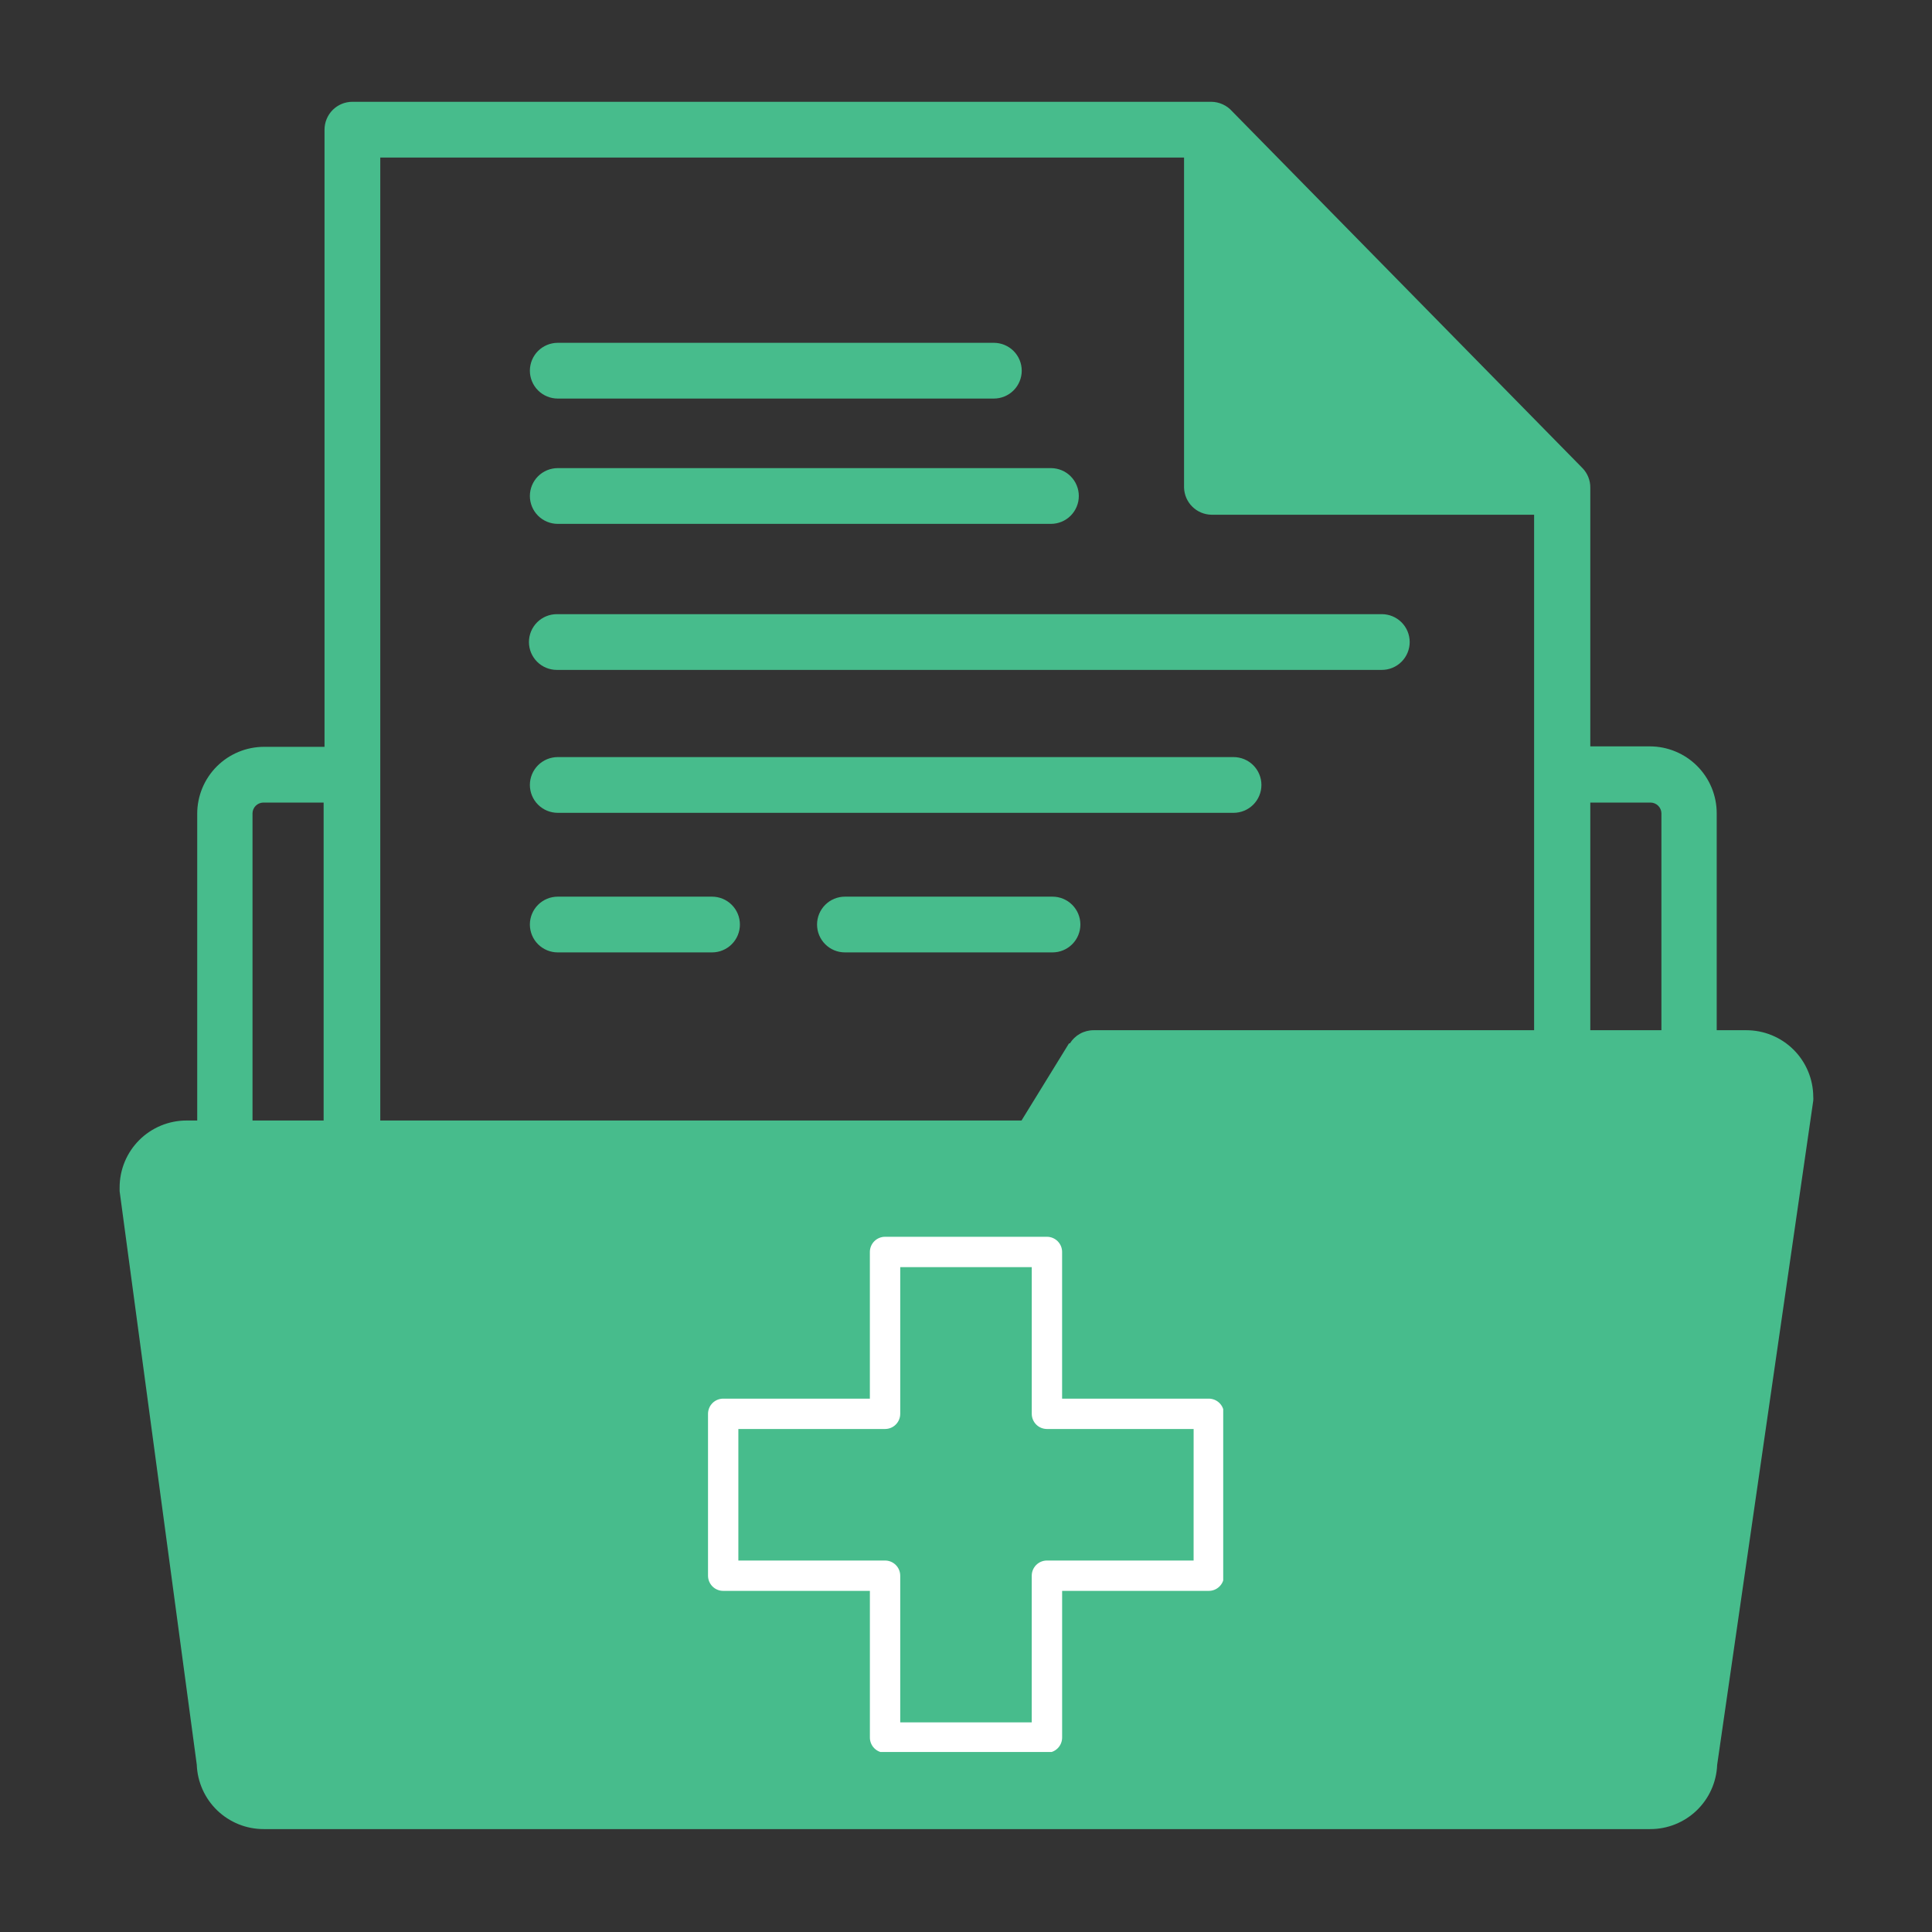 <svg xmlns="http://www.w3.org/2000/svg" xmlns:xlink="http://www.w3.org/1999/xlink" width="1080" viewBox="0 0 810 810" height="1080" preserveAspectRatio="xMidYMid meet"><rect x="0" y="0" width="810" height="810" fill="#333333" stroke="none"/><defs><clipPath id="8a62be3ac8"><path d="M 50 42 L 760.215 42 L 760.215 767 L 50 767 Z M 50 42 " clip-rule="nonzero"></path></clipPath><clipPath id="c6ed607a58"><path d="M 296.84 518.527 L 512.84 518.527 L 512.84 734.527 L 296.84 734.527 Z M 296.84 518.527 " clip-rule="nonzero"></path></clipPath></defs><g clip-path="url(#8a62be3ac8)"><path fill="#47bc8c" d="M 732.172 431.922 L 719.738 431.922 L 719.738 340.969 C 719.738 340.047 719.695 339.133 719.605 338.219 C 719.516 337.305 719.379 336.398 719.199 335.496 C 719.02 334.594 718.797 333.707 718.531 332.828 C 718.266 331.949 717.957 331.082 717.605 330.234 C 717.254 329.387 716.859 328.559 716.43 327.746 C 715.996 326.938 715.523 326.152 715.012 325.387 C 714.504 324.625 713.957 323.887 713.375 323.176 C 712.793 322.465 712.176 321.785 711.527 321.137 C 710.875 320.488 710.195 319.871 709.488 319.289 C 708.777 318.707 708.039 318.16 707.277 317.648 C 706.512 317.141 705.727 316.668 704.914 316.234 C 704.105 315.801 703.277 315.41 702.426 315.059 C 701.578 314.707 700.715 314.398 699.836 314.133 C 698.957 313.863 698.066 313.641 697.168 313.461 C 696.266 313.285 695.359 313.148 694.445 313.059 C 693.531 312.969 692.613 312.922 691.695 312.922 L 666.738 312.922 L 666.738 204.488 C 666.758 202.953 666.484 201.477 665.918 200.051 C 665.352 198.625 664.535 197.363 663.465 196.262 L 516.609 46.695 C 515.496 45.434 514.176 44.453 512.645 43.754 C 511.113 43.051 509.508 42.695 507.824 42.676 L 147.742 42.676 C 146.977 42.676 146.215 42.75 145.465 42.902 C 144.711 43.051 143.98 43.273 143.273 43.566 C 142.562 43.859 141.891 44.219 141.254 44.645 C 140.613 45.074 140.023 45.559 139.48 46.098 C 138.938 46.641 138.453 47.23 138.027 47.871 C 137.602 48.508 137.242 49.18 136.949 49.891 C 136.656 50.598 136.434 51.328 136.285 52.082 C 136.133 52.836 136.059 53.594 136.059 54.363 L 136.059 313.109 L 110.727 313.109 C 109.809 313.109 108.891 313.156 107.977 313.246 C 107.062 313.336 106.156 313.469 105.254 313.648 C 104.355 313.828 103.465 314.051 102.586 314.316 C 101.707 314.586 100.844 314.895 99.996 315.246 C 99.145 315.598 98.316 315.988 97.508 316.422 C 96.695 316.855 95.91 317.328 95.145 317.836 C 94.383 318.348 93.645 318.895 92.938 319.477 C 92.227 320.059 91.547 320.676 90.895 321.324 C 90.246 321.973 89.633 322.652 89.047 323.363 C 88.465 324.074 87.918 324.809 87.41 325.574 C 86.898 326.336 86.426 327.125 85.992 327.934 C 85.562 328.746 85.168 329.574 84.816 330.422 C 84.465 331.27 84.156 332.133 83.891 333.012 C 83.625 333.891 83.402 334.781 83.223 335.684 C 83.043 336.582 82.906 337.492 82.816 338.406 C 82.727 339.32 82.684 340.234 82.684 341.152 L 82.684 469.781 L 78.195 469.781 C 77.277 469.781 76.359 469.824 75.445 469.914 C 74.531 470.004 73.625 470.141 72.727 470.32 C 71.824 470.5 70.934 470.723 70.055 470.988 C 69.176 471.254 68.312 471.562 67.465 471.914 C 66.617 472.266 65.785 472.66 64.977 473.094 C 64.168 473.523 63.379 473.996 62.617 474.508 C 61.852 475.016 61.113 475.562 60.406 476.145 C 59.695 476.73 59.016 477.344 58.367 477.996 C 57.715 478.645 57.102 479.324 56.52 480.035 C 55.934 480.742 55.387 481.48 54.879 482.246 C 54.367 483.008 53.895 483.793 53.465 484.605 C 53.031 485.414 52.637 486.242 52.285 487.094 C 51.934 487.941 51.625 488.805 51.359 489.684 C 51.094 490.562 50.871 491.453 50.691 492.352 C 50.512 493.254 50.379 494.16 50.289 495.074 C 50.195 495.988 50.152 496.906 50.152 497.824 C 50.152 497.824 50.152 498.852 50.152 499.414 L 82.496 739.84 C 82.527 740.738 82.605 741.629 82.723 742.52 C 82.84 743.41 83.004 744.293 83.207 745.164 C 83.41 746.039 83.652 746.902 83.941 747.754 C 84.227 748.602 84.551 749.438 84.918 750.258 C 85.285 751.074 85.688 751.875 86.133 752.656 C 86.574 753.438 87.055 754.195 87.57 754.93 C 88.086 755.664 88.637 756.371 89.219 757.051 C 89.805 757.734 90.418 758.387 91.062 759.008 C 91.711 759.633 92.387 760.223 93.09 760.781 C 93.793 761.336 94.52 761.859 95.273 762.348 C 96.027 762.836 96.801 763.285 97.598 763.699 C 98.395 764.113 99.207 764.488 100.039 764.824 C 100.871 765.16 101.719 765.453 102.578 765.707 C 103.441 765.961 104.312 766.176 105.191 766.344 C 106.074 766.516 106.961 766.645 107.852 766.727 C 108.746 766.812 109.641 766.855 110.539 766.855 L 691.883 766.855 C 692.777 766.855 693.672 766.812 694.562 766.73 C 695.453 766.645 696.34 766.516 697.219 766.348 C 698.098 766.18 698.969 765.965 699.828 765.715 C 700.688 765.461 701.531 765.168 702.363 764.832 C 703.191 764.5 704.004 764.125 704.801 763.715 C 705.598 763.305 706.371 762.855 707.121 762.367 C 707.875 761.883 708.602 761.363 709.305 760.805 C 710.008 760.25 710.68 759.664 711.328 759.043 C 711.973 758.422 712.586 757.773 713.172 757.094 C 713.754 756.414 714.305 755.711 714.82 754.977 C 715.336 754.246 715.816 753.492 716.262 752.715 C 716.703 751.934 717.109 751.137 717.477 750.32 C 717.848 749.504 718.172 748.672 718.461 747.824 C 718.75 746.977 718.996 746.117 719.199 745.246 C 719.406 744.375 719.57 743.496 719.691 742.605 C 719.812 741.719 719.891 740.828 719.926 739.934 L 760.215 461.461 C 760.262 460.898 760.262 460.34 760.215 459.777 C 760.211 458.863 760.16 457.953 760.062 457.043 C 759.969 456.133 759.828 455.23 759.645 454.336 C 759.461 453.438 759.234 452.555 758.965 451.68 C 758.695 450.805 758.383 449.949 758.027 449.105 C 757.672 448.262 757.277 447.438 756.844 446.633 C 756.41 445.828 755.938 445.047 755.426 444.289 C 754.914 443.531 754.367 442.797 753.785 442.094 C 753.199 441.387 752.586 440.715 751.938 440.07 C 751.285 439.426 750.609 438.812 749.898 438.234 C 749.191 437.656 748.457 437.113 747.695 436.609 C 746.934 436.102 746.148 435.637 745.34 435.207 C 744.531 434.777 743.707 434.387 742.859 434.039 C 742.016 433.691 741.156 433.383 740.277 433.117 C 739.402 432.855 738.516 432.633 737.621 432.457 C 736.723 432.277 735.82 432.145 734.91 432.055 C 734 431.965 733.086 431.922 732.172 431.922 Z M 105.867 469.781 L 105.867 340.969 C 105.871 340.676 105.906 340.383 105.965 340.098 C 106.027 339.812 106.117 339.535 106.23 339.266 C 106.348 338.996 106.484 338.738 106.648 338.496 C 106.812 338.254 107 338.027 107.207 337.82 C 107.414 337.613 107.637 337.43 107.883 337.266 C 108.125 337.102 108.379 336.961 108.648 336.848 C 108.918 336.73 109.195 336.645 109.484 336.582 C 109.77 336.52 110.059 336.484 110.352 336.48 L 135.684 336.48 L 135.684 469.781 Z M 448.184 437.438 L 428.273 469.781 L 159.43 469.781 L 159.43 66.047 L 496.418 66.047 L 496.418 204.488 C 496.441 205.227 496.535 205.961 496.699 206.68 C 496.859 207.402 497.09 208.102 497.383 208.781 C 497.68 209.461 498.035 210.105 498.453 210.715 C 498.871 211.328 499.344 211.895 499.871 212.414 C 500.395 212.934 500.965 213.402 501.578 213.816 C 502.191 214.227 502.84 214.578 503.523 214.871 C 504.203 215.16 504.906 215.383 505.629 215.539 C 506.352 215.695 507.082 215.781 507.824 215.801 L 643.18 215.801 L 643.18 431.922 L 458.559 431.922 C 457.559 431.914 456.574 432.035 455.605 432.281 C 454.637 432.527 453.715 432.891 452.84 433.375 C 451.965 433.855 451.164 434.441 450.438 435.129 C 449.711 435.82 449.086 436.586 448.559 437.438 Z M 666.738 431.922 L 666.738 336.48 L 692.07 336.48 C 692.363 336.484 692.652 336.52 692.938 336.582 C 693.227 336.645 693.504 336.73 693.773 336.848 C 694.043 336.961 694.297 337.102 694.543 337.266 C 694.785 337.43 695.008 337.613 695.215 337.82 C 695.422 338.027 695.609 338.254 695.773 338.496 C 695.938 338.738 696.078 338.996 696.191 339.266 C 696.305 339.535 696.395 339.812 696.457 340.098 C 696.516 340.383 696.551 340.676 696.559 340.969 L 696.559 431.922 Z M 666.738 431.922 " fill-opacity="1" fill-rule="nonzero"></path></g><path fill="#47bc8c" d="M 233.836 167.098 L 416.684 167.098 C 417.449 167.098 418.207 167.023 418.961 166.871 C 419.715 166.723 420.445 166.5 421.152 166.207 C 421.863 165.914 422.535 165.555 423.172 165.129 C 423.812 164.703 424.402 164.219 424.945 163.676 C 425.488 163.133 425.973 162.543 426.398 161.902 C 426.824 161.266 427.184 160.594 427.477 159.883 C 427.77 159.176 427.992 158.445 428.141 157.691 C 428.293 156.938 428.367 156.18 428.367 155.414 C 428.367 154.645 428.293 153.887 428.141 153.133 C 427.992 152.379 427.77 151.648 427.477 150.941 C 427.184 150.23 426.824 149.559 426.398 148.922 C 425.973 148.281 425.488 147.691 424.945 147.148 C 424.402 146.605 423.812 146.121 423.172 145.695 C 422.535 145.27 421.863 144.91 421.152 144.617 C 420.445 144.324 419.715 144.102 418.961 143.953 C 418.207 143.801 417.449 143.727 416.684 143.727 L 233.836 143.727 C 233.07 143.727 232.309 143.801 231.559 143.953 C 230.805 144.102 230.074 144.324 229.367 144.617 C 228.656 144.91 227.984 145.27 227.348 145.695 C 226.707 146.121 226.117 146.605 225.574 147.148 C 225.031 147.691 224.547 148.281 224.121 148.922 C 223.695 149.559 223.336 150.23 223.043 150.941 C 222.75 151.648 222.527 152.379 222.379 153.133 C 222.227 153.887 222.152 154.645 222.152 155.414 C 222.152 156.18 222.227 156.938 222.379 157.691 C 222.527 158.445 222.75 159.176 223.043 159.883 C 223.336 160.594 223.695 161.266 224.121 161.902 C 224.547 162.543 225.031 163.133 225.574 163.676 C 226.117 164.219 226.707 164.703 227.348 165.129 C 227.984 165.555 228.656 165.914 229.367 166.207 C 230.074 166.5 230.805 166.723 231.559 166.871 C 232.309 167.023 233.07 167.098 233.836 167.098 Z M 233.836 167.098 " fill-opacity="1" fill-rule="nonzero"></path><path fill="#47bc8c" d="M 298.523 375.93 L 233.836 375.93 C 233.07 375.93 232.309 376.004 231.559 376.152 C 230.805 376.301 230.074 376.523 229.367 376.816 C 228.656 377.109 227.984 377.473 227.348 377.898 C 226.707 378.324 226.117 378.809 225.574 379.352 C 225.031 379.895 224.547 380.484 224.121 381.121 C 223.695 381.758 223.336 382.434 223.043 383.141 C 222.75 383.852 222.527 384.582 222.379 385.332 C 222.227 386.086 222.152 386.848 222.152 387.613 C 222.152 388.379 222.227 389.141 222.379 389.891 C 222.527 390.645 222.75 391.375 223.043 392.086 C 223.336 392.793 223.695 393.465 224.121 394.105 C 224.547 394.742 225.031 395.332 225.574 395.875 C 226.117 396.418 226.707 396.902 227.348 397.328 C 227.984 397.754 228.656 398.113 229.367 398.41 C 230.074 398.703 230.805 398.922 231.559 399.074 C 232.309 399.223 233.07 399.297 233.836 399.297 L 298.523 399.297 C 299.293 399.297 300.051 399.223 300.805 399.074 C 301.559 398.922 302.289 398.703 302.996 398.41 C 303.707 398.113 304.379 397.754 305.016 397.328 C 305.656 396.902 306.246 396.418 306.789 395.875 C 307.328 395.332 307.812 394.742 308.242 394.105 C 308.668 393.465 309.027 392.793 309.32 392.086 C 309.613 391.375 309.836 390.645 309.984 389.891 C 310.137 389.141 310.211 388.379 310.211 387.613 C 310.211 386.848 310.137 386.086 309.984 385.332 C 309.836 384.582 309.613 383.852 309.32 383.141 C 309.027 382.434 308.668 381.758 308.242 381.121 C 307.812 380.484 307.328 379.895 306.789 379.352 C 306.246 378.809 305.656 378.324 305.016 377.898 C 304.379 377.473 303.707 377.109 302.996 376.816 C 302.289 376.523 301.559 376.301 300.805 376.152 C 300.051 376.004 299.293 375.93 298.523 375.93 Z M 298.523 375.93 " fill-opacity="1" fill-rule="nonzero"></path><path fill="#47bc8c" d="M 441.266 375.93 L 354.238 375.93 C 353.473 375.93 352.711 376.004 351.957 376.152 C 351.207 376.301 350.477 376.523 349.766 376.816 C 349.059 377.109 348.383 377.473 347.746 377.898 C 347.109 378.324 346.52 378.809 345.977 379.352 C 345.434 379.895 344.949 380.484 344.523 381.121 C 344.098 381.758 343.734 382.434 343.441 383.141 C 343.148 383.852 342.926 384.582 342.777 385.332 C 342.629 386.086 342.555 386.848 342.555 387.613 C 342.555 388.379 342.629 389.141 342.777 389.891 C 342.926 390.645 343.148 391.375 343.441 392.086 C 343.734 392.793 344.098 393.465 344.523 394.105 C 344.949 394.742 345.434 395.332 345.977 395.875 C 346.52 396.418 347.109 396.902 347.746 397.328 C 348.383 397.754 349.059 398.113 349.766 398.41 C 350.477 398.703 351.207 398.922 351.957 399.074 C 352.711 399.223 353.473 399.297 354.238 399.297 L 441.266 399.297 C 442.035 399.297 442.793 399.223 443.547 399.074 C 444.297 398.922 445.031 398.703 445.738 398.41 C 446.445 398.113 447.121 397.754 447.758 397.328 C 448.395 396.902 448.988 396.418 449.527 395.875 C 450.07 395.332 450.555 394.742 450.98 394.105 C 451.41 393.465 451.77 392.793 452.062 392.086 C 452.355 391.375 452.578 390.645 452.727 389.891 C 452.875 389.141 452.953 388.379 452.953 387.613 C 452.953 386.848 452.875 386.086 452.727 385.332 C 452.578 384.582 452.355 383.852 452.062 383.141 C 451.77 382.434 451.41 381.758 450.98 381.121 C 450.555 380.484 450.07 379.895 449.527 379.352 C 448.988 378.809 448.395 378.324 447.758 377.898 C 447.121 377.473 446.445 377.109 445.738 376.816 C 445.031 376.523 444.297 376.301 443.547 376.152 C 442.793 376.004 442.035 375.93 441.266 375.93 Z M 441.266 375.93 " fill-opacity="1" fill-rule="nonzero"></path><path fill="#47bc8c" d="M 233.836 219.633 L 440.613 219.633 C 441.379 219.633 442.141 219.559 442.891 219.406 C 443.645 219.258 444.375 219.035 445.082 218.742 C 445.793 218.449 446.465 218.09 447.105 217.664 C 447.742 217.238 448.332 216.754 448.875 216.211 C 449.418 215.668 449.902 215.078 450.328 214.438 C 450.754 213.801 451.113 213.129 451.406 212.418 C 451.703 211.711 451.922 210.98 452.074 210.227 C 452.223 209.473 452.297 208.715 452.297 207.945 C 452.297 207.18 452.223 206.422 452.074 205.668 C 451.922 204.914 451.703 204.184 451.406 203.477 C 451.113 202.766 450.754 202.094 450.328 201.457 C 449.902 200.816 449.418 200.227 448.875 199.684 C 448.332 199.141 447.742 198.656 447.105 198.23 C 446.465 197.805 445.793 197.445 445.082 197.152 C 444.375 196.859 443.645 196.637 442.891 196.488 C 442.141 196.336 441.379 196.262 440.613 196.262 L 233.836 196.262 C 233.07 196.262 232.309 196.336 231.559 196.488 C 230.805 196.637 230.074 196.859 229.367 197.152 C 228.656 197.445 227.984 197.805 227.348 198.23 C 226.707 198.656 226.117 199.141 225.574 199.684 C 225.031 200.227 224.547 200.816 224.121 201.457 C 223.695 202.094 223.336 202.766 223.043 203.477 C 222.75 204.184 222.527 204.914 222.379 205.668 C 222.227 206.422 222.152 207.18 222.152 207.945 C 222.152 208.715 222.227 209.473 222.379 210.227 C 222.527 210.98 222.75 211.711 223.043 212.418 C 223.336 213.129 223.695 213.801 224.121 214.438 C 224.547 215.078 225.031 215.668 225.574 216.211 C 226.117 216.754 226.707 217.238 227.348 217.664 C 227.984 218.09 228.656 218.449 229.367 218.742 C 230.074 219.035 230.805 219.258 231.559 219.406 C 232.309 219.559 233.07 219.633 233.836 219.633 Z M 233.836 219.633 " fill-opacity="1" fill-rule="nonzero"></path><path fill="#47bc8c" d="M 517.172 317.41 L 233.836 317.41 C 233.07 317.41 232.309 317.484 231.559 317.637 C 230.805 317.785 230.074 318.008 229.367 318.301 C 228.656 318.594 227.984 318.953 227.348 319.379 C 226.707 319.805 226.117 320.289 225.574 320.832 C 225.031 321.375 224.547 321.965 224.121 322.605 C 223.695 323.242 223.336 323.914 223.043 324.625 C 222.75 325.332 222.527 326.062 222.379 326.816 C 222.227 327.566 222.152 328.328 222.152 329.094 C 222.152 329.863 222.227 330.621 222.379 331.375 C 222.527 332.129 222.75 332.859 223.043 333.566 C 223.336 334.277 223.695 334.949 224.121 335.586 C 224.547 336.227 225.031 336.816 225.574 337.359 C 226.117 337.898 226.707 338.383 227.348 338.812 C 227.984 339.238 228.656 339.598 229.367 339.891 C 230.074 340.184 230.805 340.406 231.559 340.555 C 232.309 340.707 233.07 340.781 233.836 340.781 L 517.172 340.781 C 517.938 340.781 518.699 340.707 519.449 340.555 C 520.203 340.406 520.934 340.184 521.645 339.891 C 522.352 339.598 523.023 339.238 523.664 338.812 C 524.301 338.383 524.891 337.898 525.434 337.359 C 525.977 336.816 526.461 336.227 526.887 335.586 C 527.312 334.949 527.672 334.277 527.965 333.566 C 528.262 332.859 528.48 332.129 528.633 331.375 C 528.781 330.621 528.855 329.863 528.855 329.094 C 528.855 328.328 528.781 327.566 528.633 326.816 C 528.48 326.062 528.262 325.332 527.965 324.625 C 527.672 323.914 527.312 323.242 526.887 322.605 C 526.461 321.965 525.977 321.375 525.434 320.832 C 524.891 320.289 524.301 319.805 523.664 319.379 C 523.023 318.953 522.352 318.594 521.645 318.301 C 520.934 318.008 520.203 317.785 519.449 317.637 C 518.699 317.484 517.938 317.41 517.172 317.41 Z M 517.172 317.41 " fill-opacity="1" fill-rule="nonzero"></path><path fill="#47bc8c" d="M 579.336 257.492 L 233.465 257.492 C 232.695 257.488 231.934 257.562 231.184 257.711 C 230.43 257.863 229.695 258.082 228.988 258.375 C 228.277 258.668 227.602 259.027 226.965 259.453 C 226.324 259.879 225.734 260.363 225.191 260.906 C 224.648 261.449 224.164 262.039 223.734 262.68 C 223.309 263.316 222.949 263.992 222.652 264.699 C 222.359 265.41 222.137 266.141 221.988 266.895 C 221.836 267.648 221.762 268.406 221.762 269.176 C 221.762 269.945 221.836 270.703 221.988 271.457 C 222.137 272.211 222.359 272.941 222.652 273.652 C 222.949 274.359 223.309 275.035 223.734 275.672 C 224.164 276.312 224.648 276.902 225.191 277.445 C 225.734 277.988 226.324 278.473 226.965 278.898 C 227.602 279.324 228.277 279.684 228.988 279.977 C 229.695 280.27 230.43 280.488 231.184 280.637 C 231.934 280.789 232.695 280.863 233.465 280.859 L 579.336 280.859 C 580.102 280.859 580.863 280.785 581.613 280.637 C 582.367 280.484 583.098 280.266 583.805 279.973 C 584.516 279.676 585.188 279.316 585.828 278.891 C 586.465 278.465 587.055 277.98 587.598 277.438 C 588.141 276.895 588.625 276.305 589.051 275.668 C 589.477 275.031 589.836 274.355 590.129 273.648 C 590.422 272.938 590.645 272.207 590.793 271.457 C 590.945 270.703 591.02 269.941 591.02 269.176 C 591.02 268.41 590.945 267.648 590.793 266.895 C 590.645 266.145 590.422 265.414 590.129 264.703 C 589.836 263.996 589.477 263.32 589.051 262.684 C 588.625 262.047 588.141 261.457 587.598 260.914 C 587.055 260.371 586.465 259.887 585.828 259.461 C 585.188 259.035 584.516 258.672 583.805 258.379 C 583.098 258.086 582.367 257.863 581.613 257.715 C 580.863 257.566 580.102 257.492 579.336 257.492 Z M 579.336 257.492 " fill-opacity="1" fill-rule="nonzero"></path><g clip-path="url(#c6ed607a58)"><path fill="#ffffff" d="M 506.789 586.387 L 445.293 586.387 L 445.293 524.891 C 445.293 524.477 445.254 524.062 445.172 523.652 C 445.09 523.242 444.969 522.844 444.812 522.457 C 444.652 522.07 444.457 521.707 444.223 521.359 C 443.992 521.012 443.727 520.688 443.434 520.395 C 443.137 520.098 442.816 519.836 442.469 519.602 C 442.121 519.371 441.758 519.172 441.371 519.012 C 440.984 518.852 440.586 518.73 440.176 518.648 C 439.77 518.566 439.355 518.527 438.938 518.527 L 371.059 518.527 C 370.641 518.527 370.227 518.566 369.816 518.648 C 369.406 518.73 369.008 518.852 368.625 519.012 C 368.238 519.172 367.871 519.367 367.523 519.598 C 367.176 519.832 366.855 520.094 366.559 520.391 C 366.262 520.688 366 521.008 365.766 521.355 C 365.535 521.703 365.34 522.07 365.18 522.457 C 365.02 522.844 364.898 523.242 364.816 523.652 C 364.734 524.059 364.695 524.473 364.695 524.891 L 364.695 586.387 L 303.207 586.387 C 302.789 586.387 302.375 586.43 301.965 586.512 C 301.555 586.59 301.156 586.711 300.773 586.871 C 300.387 587.031 300.02 587.227 299.672 587.461 C 299.324 587.691 299.004 587.953 298.707 588.25 C 298.41 588.547 298.148 588.867 297.914 589.215 C 297.684 589.559 297.488 589.926 297.328 590.312 C 297.168 590.699 297.047 591.098 296.965 591.504 C 296.883 591.914 296.84 592.328 296.84 592.746 L 296.84 660.617 C 296.84 661.035 296.879 661.449 296.961 661.859 C 297.043 662.266 297.164 662.664 297.324 663.051 C 297.484 663.438 297.68 663.805 297.914 664.152 C 298.145 664.5 298.41 664.82 298.703 665.117 C 299 665.414 299.32 665.676 299.668 665.91 C 300.016 666.141 300.383 666.336 300.77 666.496 C 301.156 666.656 301.555 666.777 301.965 666.859 C 302.375 666.941 302.789 666.98 303.207 666.98 L 364.703 666.98 L 364.703 728.477 C 364.703 728.895 364.742 729.309 364.824 729.719 C 364.906 730.129 365.027 730.527 365.188 730.914 C 365.348 731.301 365.543 731.668 365.773 732.016 C 366.008 732.363 366.27 732.684 366.566 732.977 C 366.863 733.273 367.184 733.539 367.531 733.77 C 367.879 734.004 368.246 734.199 368.633 734.359 C 369.016 734.52 369.414 734.641 369.824 734.719 C 370.234 734.801 370.648 734.844 371.066 734.844 L 438.938 734.844 C 439.355 734.844 439.77 734.801 440.18 734.719 C 440.59 734.641 440.988 734.52 441.371 734.359 C 441.758 734.199 442.125 734.004 442.473 733.77 C 442.82 733.539 443.141 733.273 443.438 732.977 C 443.734 732.684 443.996 732.359 444.23 732.016 C 444.461 731.668 444.656 731.301 444.816 730.914 C 444.977 730.527 445.098 730.129 445.18 729.719 C 445.262 729.309 445.301 728.895 445.301 728.477 L 445.301 666.98 L 506.797 666.98 C 507.215 666.98 507.629 666.941 508.039 666.859 C 508.449 666.777 508.844 666.656 509.23 666.496 C 509.617 666.336 509.98 666.141 510.328 665.906 C 510.676 665.676 510.996 665.41 511.293 665.117 C 511.586 664.82 511.852 664.5 512.082 664.152 C 512.312 663.809 512.512 663.441 512.672 663.055 C 512.832 662.668 512.949 662.273 513.031 661.863 C 513.113 661.453 513.156 661.039 513.156 660.625 L 513.156 592.746 C 513.156 592.328 513.113 591.914 513.031 591.504 C 512.949 591.098 512.828 590.699 512.668 590.312 C 512.508 589.926 512.312 589.559 512.082 589.215 C 511.848 588.867 511.586 588.547 511.289 588.25 C 510.992 587.953 510.672 587.691 510.324 587.461 C 509.977 587.227 509.609 587.031 509.227 586.871 C 508.84 586.711 508.441 586.59 508.031 586.512 C 507.621 586.43 507.207 586.387 506.789 586.387 Z M 500.426 654.258 L 438.93 654.258 C 438.512 654.258 438.098 654.297 437.688 654.379 C 437.277 654.461 436.879 654.582 436.492 654.742 C 436.105 654.902 435.738 655.098 435.391 655.332 C 435.043 655.562 434.723 655.828 434.426 656.121 C 434.133 656.418 433.867 656.738 433.637 657.086 C 433.402 657.434 433.207 657.801 433.047 658.188 C 432.887 658.574 432.766 658.973 432.684 659.383 C 432.605 659.793 432.562 660.207 432.562 660.625 L 432.562 722.117 L 377.426 722.117 L 377.426 660.625 C 377.426 660.207 377.383 659.793 377.305 659.383 C 377.223 658.973 377.102 658.574 376.941 658.188 C 376.781 657.801 376.586 657.434 376.352 657.086 C 376.121 656.738 375.855 656.418 375.562 656.121 C 375.266 655.828 374.945 655.562 374.598 655.332 C 374.25 655.098 373.883 654.902 373.496 654.742 C 373.109 654.582 372.711 654.461 372.301 654.379 C 371.891 654.297 371.477 654.258 371.059 654.258 L 309.562 654.258 L 309.562 599.113 L 371.059 599.113 C 371.477 599.113 371.891 599.07 372.301 598.988 C 372.711 598.91 373.109 598.789 373.496 598.629 C 373.883 598.469 374.25 598.273 374.598 598.039 C 374.945 597.809 375.266 597.543 375.562 597.246 C 375.855 596.953 376.121 596.629 376.352 596.281 C 376.586 595.934 376.781 595.57 376.941 595.184 C 377.102 594.797 377.223 594.398 377.305 593.988 C 377.383 593.578 377.426 593.164 377.426 592.746 L 377.426 531.25 L 432.57 531.25 L 432.57 592.746 C 432.57 593.164 432.613 593.578 432.691 593.988 C 432.773 594.398 432.895 594.797 433.055 595.184 C 433.215 595.57 433.41 595.934 433.645 596.281 C 433.875 596.629 434.141 596.953 434.434 597.246 C 434.73 597.543 435.051 597.809 435.398 598.039 C 435.746 598.273 436.113 598.469 436.5 598.629 C 436.887 598.789 437.285 598.91 437.695 598.988 C 438.105 599.07 438.52 599.113 438.938 599.113 L 500.434 599.113 Z M 500.426 654.258 " fill-opacity="1" fill-rule="evenodd"></path></g></svg>